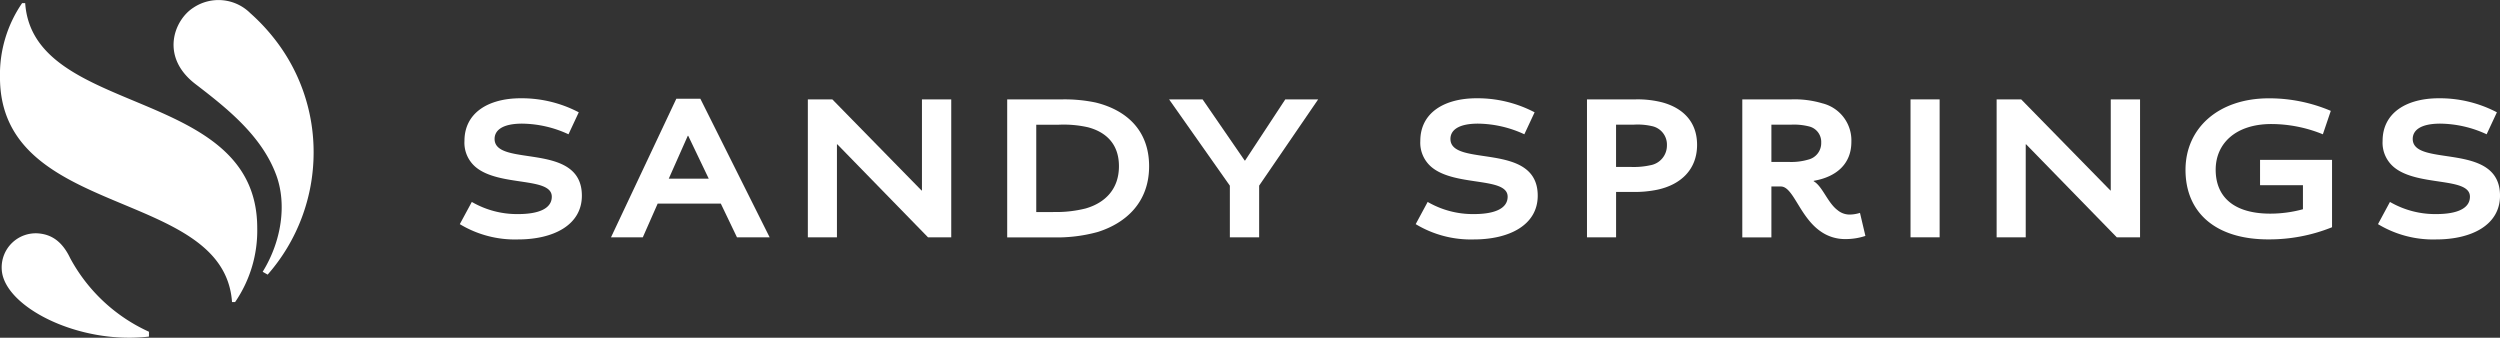 <svg xmlns="http://www.w3.org/2000/svg" width="407.25" height="55.015" viewBox="0 0 407.25 55.015">
  <rect x="0" y="0" width="407.25" height="55.015" fill="#333333" stroke="none"/>
  <g id="Group_634" data-name="Group 634" transform="translate(-357.75 -89.493)">
    <g id="Group_35" data-name="Group 35" transform="translate(-1271.791 503.498)">
      <g id="Group_3" data-name="Group 3" transform="translate(1629.541 -413.495)">
        <path id="Path_20" data-name="Path 20" d="M207.423,37.722c0-23.2-36.5-17.919-37.8-36.622h-.5a20.545,20.545,0,0,0-3.607,12.078c0,23.2,36.5,17.919,37.8,36.622h.5A20.545,20.545,0,0,0,207.423,37.722Z" transform="translate(-165.52 -1.1)" fill="#fff"/>
      </g>
      <g id="Group_4" data-name="Group 4" transform="translate(1629.819 -376.007)">
        <path id="Path_21" data-name="Path 21" d="M177.275,86.011c-1.479-3.111-3.422-3.867-5.142-4.029a5.551,5.551,0,0,0-6.009,5.819c.227,6.036,12.439,12.342,23.984,10.988V98A27.458,27.458,0,0,1,177.275,86.011Z" transform="translate(-166.121 -81.957)" fill="#fff"/>
      </g>
      <g id="Group_5" data-name="Group 5" transform="translate(1657.81 -414.005)">
        <path id="Path_22" data-name="Path 22" d="M249.312,24.86a29.817,29.817,0,0,0-6.6-18.81A31.691,31.691,0,0,0,239,2.147a7.353,7.353,0,0,0-9.268-.9c-3.162,2.017-5.462,8,.315,12.435,5.067,3.89,10.784,8.378,13.167,14.808,1.757,4.743.89,10.77-2.2,15.782l.811.464A30.164,30.164,0,0,0,249.312,24.86Z" transform="translate(-226.493 0)" fill="#fff"/>
      </g>
    </g>
    <g id="Group_1" data-name="Group 1" transform="translate(432.653 105.502)">
      <path id="Path_1" data-name="Path 1" d="M1.936,177.775a14.663,14.663,0,0,0,7.539,1.979c3.478,0,5.489-.954,5.489-2.831,0-3.273-8.525-1.6-12.382-4.811a5.182,5.182,0,0,1-1.845-4.267c0-4.637,3.959-6.956,9.172-6.956a20.022,20.022,0,0,1,9.448,2.287l-1.672,3.58a18.342,18.342,0,0,0-7.539-1.735c-3.3,0-4.5,1.128-4.5,2.492,0,4.708,14.219.339,14.219,9.243,0,4.771-4.606,7.129-10.4,7.129A17.352,17.352,0,0,1-.02,181.394Z" transform="translate(0.02 -160.89)" fill="#fff"/>
      <path id="Path_2" data-name="Path 2" d="M41.849,160.99h3.92l11.285,22.571H51.73L49.1,178.072H38.812l-2.421,5.489H31.21Zm5.284,13.02-3.344-6.987h-.071l-3.1,6.987Z" transform="translate(-6.581 -160.911)" fill="#fff"/>
      <path id="Path_3" data-name="Path 3" d="M71.87,161.12h3.99l14.527,14.834h.071V161.12h4.771v22.468H91.444L76.681,168.446H76.61v15.142H71.87V161.12Z" transform="translate(-15.175 -160.939)" fill="#fff"/>
      <path id="Path_4" data-name="Path 4" d="M113.04,161.12h8.967a24.657,24.657,0,0,1,5.457.513c5.016,1.23,8.7,4.535,8.7,10.371,0,5.931-3.817,9.274-8.352,10.71a24.984,24.984,0,0,1-7.4.883h-7.366V161.12Zm7.5,18.344a19.633,19.633,0,0,0,5.284-.576c3.2-.923,5.426-3.17,5.426-6.885s-2.216-5.591-5.047-6.341a17.989,17.989,0,0,0-4.874-.41H117.78v14.219h2.76Z" transform="translate(-23.877 -160.939)" fill="#fff"/>
      <path id="Path_5" data-name="Path 5" d="M156.379,175.166,146.49,161.12h5.457l6.853,9.96h.071l6.546-9.96h5.355l-9.613,14.046v8.423h-4.771v-8.423Z" transform="translate(-30.947 -160.939)" fill="#fff"/>
      <path id="Path_6" data-name="Path 6" d="M199.376,177.775a14.663,14.663,0,0,0,7.539,1.979c3.478,0,5.489-.954,5.489-2.831,0-3.273-8.525-1.6-12.382-4.811a5.182,5.182,0,0,1-1.845-4.267c0-4.637,3.959-6.956,9.172-6.956a20.023,20.023,0,0,1,9.448,2.287l-1.672,3.58a18.342,18.342,0,0,0-7.539-1.735c-3.3,0-4.5,1.128-4.5,2.492,0,4.708,14.219.339,14.219,9.243,0,4.771-4.606,7.129-10.4,7.129a17.352,17.352,0,0,1-9.479-2.492Z" transform="translate(-41.712 -160.89)" fill="#fff"/>
      <path id="Path_7" data-name="Path 7" d="M232.8,161.12h7.847a16.277,16.277,0,0,1,4.4.481c3.273.883,5.694,3.068,5.694,6.924,0,4.061-2.7,6.483-6.412,7.295a17.687,17.687,0,0,1-4.156.371h-2.626v7.4h-4.74V161.12Zm7.3,11.009a12.5,12.5,0,0,0,3-.276,3.253,3.253,0,0,0,2.729-3.241,3.068,3.068,0,0,0-2.453-3.139,10.427,10.427,0,0,0-2.934-.237h-2.9v6.885H240.1Z" transform="translate(-49.19 -160.939)" fill="#fff"/>
      <path id="Path_8" data-name="Path 8" d="M264.89,161.12h7.981a15.813,15.813,0,0,1,5.079.647,6.216,6.216,0,0,1,4.708,6.278c0,3.549-2.39,5.694-6.136,6.341v.071c1.435.82,2.248,3.478,3.888,4.708a3.056,3.056,0,0,0,1.979.718,5.791,5.791,0,0,0,1.672-.276l.883,3.754a10.15,10.15,0,0,1-3.241.513,6.862,6.862,0,0,1-4.022-1.23c-3.446-2.35-4.472-7.334-6.514-7.334H269.63V183.6h-4.74V161.12Zm7.571,10.189a9.8,9.8,0,0,0,3.17-.379,2.758,2.758,0,0,0,2.114-2.76,2.59,2.59,0,0,0-1.908-2.626,10.049,10.049,0,0,0-2.965-.308H269.63v6.072Z" transform="translate(-55.973 -160.939)" fill="#fff"/>
      <path id="Path_9" data-name="Path 9" d="M299.64,161.12h4.74v22.468h-4.74Z" transform="translate(-63.318 -160.939)" fill="#fff"/>
      <path id="Path_10" data-name="Path 10" d="M317.438,161.12h3.99l14.527,14.834h.063V161.12h4.771v22.468H337l-14.763-15.142h-.071v15.142h-4.74V161.12Z" transform="translate(-67.078 -160.939)" fill="#fff"/>
      <path id="Path_11" data-name="Path 11" d="M370.012,160.9a25.572,25.572,0,0,1,10.095,2.043l-1.293,3.817a22.263,22.263,0,0,0-8.391-1.672c-5.765,0-9.069,3.139-9.069,7.437,0,4.5,3.036,7.161,8.9,7.161a20.275,20.275,0,0,0,5.315-.718v-3.919h-6.987v-4.125h11.727V181.9a27.316,27.316,0,0,1-10.4,1.979c-8.525,0-13.47-4.33-13.47-11.325C356.44,165.742,361.826,160.9,370.012,160.9Z" transform="translate(-75.323 -160.892)" fill="#fff"/>
      <path id="Path_12" data-name="Path 12" d="M398.146,177.775a14.663,14.663,0,0,0,7.539,1.979c3.478,0,5.489-.954,5.489-2.831,0-3.273-8.525-1.6-12.382-4.811a5.182,5.182,0,0,1-1.845-4.267c0-4.637,3.959-6.956,9.172-6.956a20.022,20.022,0,0,1,9.448,2.287l-1.672,3.58a18.342,18.342,0,0,0-7.539-1.735c-3.3,0-4.5,1.128-4.5,2.492,0,4.708,14.219.339,14.219,9.243,0,4.771-4.606,7.129-10.4,7.129a17.352,17.352,0,0,1-9.479-2.492Z" transform="translate(-83.725 -160.89)" fill="#fff"/>
    </g>
  </g>
</svg>
